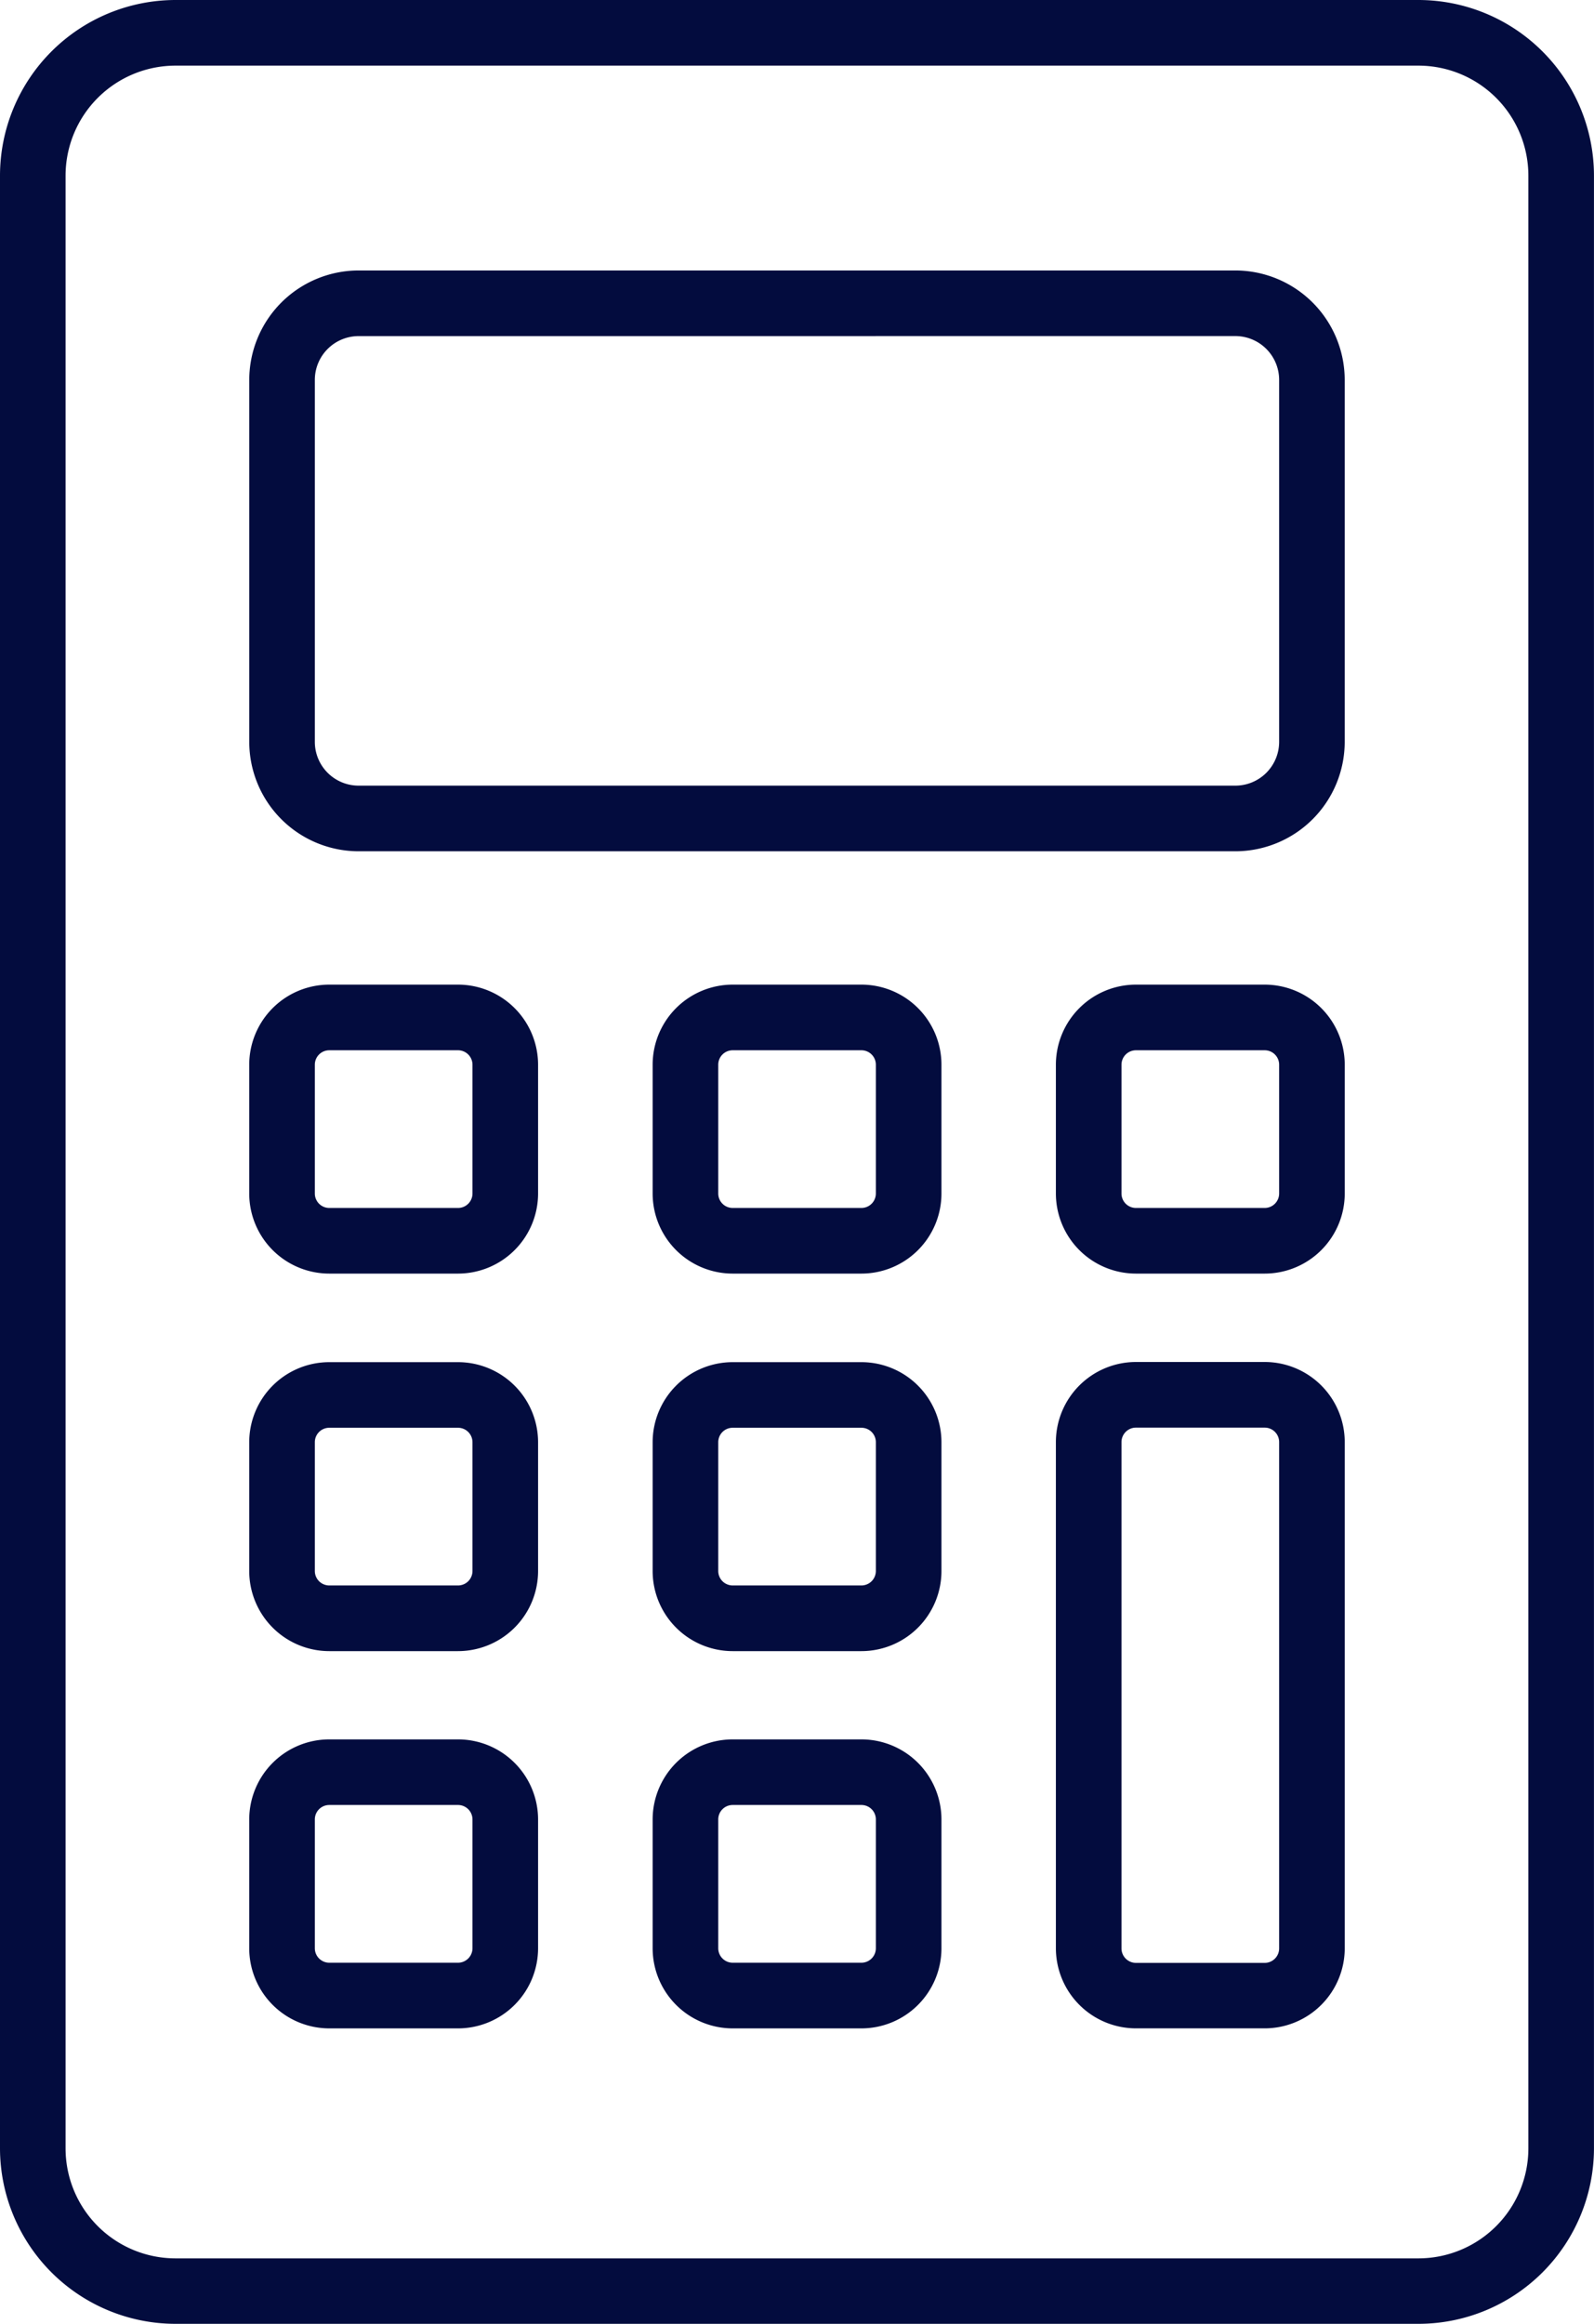 <?xml version="1.0" encoding="UTF-8"?>
<svg xmlns="http://www.w3.org/2000/svg" width="48.281" height="70.355" viewBox="0 0 48.281 70.355">
  <g id="ROI_Calculator" data-name="ROI Calculator" transform="translate(-360.578 -6977.757)">
    <path id="Path_6541" data-name="Path 6541" d="M46.294,64.791a3.581,3.581,0,0,1-3.577,3.577H5.064a3.582,3.582,0,0,1-3.578-3.577V5.065A3.582,3.582,0,0,1,5.064,1.487H42.716a3.582,3.582,0,0,1,3.577,3.578ZM42.716,0H5.064A5.071,5.071,0,0,0,0,5.065V64.791a5.07,5.07,0,0,0,5.064,5.064H42.716a5.07,5.07,0,0,0,5.064-5.064V5.065A5.071,5.071,0,0,0,42.716,0" transform="translate(360.828 6978.007)" fill="#030c3e"></path>
    <path id="Path_6541_-_Outline" data-name="Path 6541 - Outline" d="M42.716,70.1H5.064A5.32,5.32,0,0,1-.25,64.791V5.065A5.321,5.321,0,0,1,5.064-.25H42.716A5.321,5.321,0,0,1,48.03,5.065V64.791A5.32,5.32,0,0,1,42.716,70.1ZM5.064.25A4.82,4.82,0,0,0,.25,5.065V64.791A4.82,4.82,0,0,0,5.064,69.6H42.716a4.82,4.82,0,0,0,4.814-4.814V5.065A4.82,4.82,0,0,0,42.716.25ZM42.716,68.618H5.064a3.832,3.832,0,0,1-3.828-3.827V5.065A3.832,3.832,0,0,1,5.064,1.237H42.716a3.832,3.832,0,0,1,3.827,3.828V64.791A3.832,3.832,0,0,1,42.716,68.618ZM5.064,1.737A3.332,3.332,0,0,0,1.736,5.065V64.791a3.331,3.331,0,0,0,3.328,3.327H42.716a3.331,3.331,0,0,0,3.327-3.327V5.065a3.332,3.332,0,0,0-3.327-3.328Z" transform="translate(360.828 6978.007)" fill="#030c3e"></path>
    <path id="Path_6542" data-name="Path 6542" d="M31.19,176.431a.689.689,0,0,1-.688.688H26.6a.688.688,0,0,1-.687-.688v-3.9a.688.688,0,0,1,.687-.687h3.9a.688.688,0,0,1,.688.687Zm-.688-6.075H26.6a2.176,2.176,0,0,0-2.174,2.174v3.9a2.177,2.177,0,0,0,2.174,2.175h3.9a2.177,2.177,0,0,0,2.175-2.175v-3.9a2.176,2.176,0,0,0-2.175-2.174" transform="translate(343.951 6860.307)" fill="#030c3e"></path>
    <path id="Path_6542_-_Outline" data-name="Path 6542 - Outline" d="M30.5,178.856H26.6a2.427,2.427,0,0,1-2.424-2.425v-3.9a2.426,2.426,0,0,1,2.424-2.424h3.9a2.427,2.427,0,0,1,2.425,2.424v3.9A2.428,2.428,0,0,1,30.5,178.856Zm-3.9-8.25a1.926,1.926,0,0,0-1.924,1.924v3.9a1.926,1.926,0,0,0,1.924,1.925h3.9a1.927,1.927,0,0,0,1.925-1.925v-3.9a1.926,1.926,0,0,0-1.925-1.924Zm3.9,6.763H26.6a.939.939,0,0,1-.937-.938v-3.9a.938.938,0,0,1,.937-.937h3.9a.938.938,0,0,1,.938.937v3.9A.939.939,0,0,1,30.5,177.369Zm-3.9-5.276a.437.437,0,0,0-.437.437v3.9a.438.438,0,0,0,.437.438h3.9a.439.439,0,0,0,.438-.438v-3.9a.438.438,0,0,0-.438-.437Z" transform="translate(343.951 6860.307)" fill="#030c3e"></path>
    <path id="Path_6543" data-name="Path 6543" d="M31.19,139.472a.688.688,0,0,1-.688.687H26.6a.688.688,0,0,1-.687-.687v-3.9a.688.688,0,0,1,.687-.687h3.9a.688.688,0,0,1,.688.687ZM30.5,133.4H26.6a2.176,2.176,0,0,0-2.174,2.174v3.9a2.176,2.176,0,0,0,2.174,2.174h3.9a2.177,2.177,0,0,0,2.175-2.174v-3.9A2.176,2.176,0,0,0,30.5,133.4" transform="translate(343.951 6885.842)" fill="#030c3e"></path>
    <path id="Path_6543_-_Outline" data-name="Path 6543 - Outline" d="M30.5,141.9H26.6a2.426,2.426,0,0,1-2.424-2.424v-3.9a2.426,2.426,0,0,1,2.424-2.424h3.9a2.427,2.427,0,0,1,2.425,2.424v3.9A2.427,2.427,0,0,1,30.5,141.9Zm-3.9-8.249a1.926,1.926,0,0,0-1.924,1.924v3.9A1.926,1.926,0,0,0,26.6,141.4h3.9a1.926,1.926,0,0,0,1.925-1.924v-3.9a1.926,1.926,0,0,0-1.925-1.924Zm3.9,6.762H26.6a.938.938,0,0,1-.937-.937v-3.9a.938.938,0,0,1,.937-.937h3.9a.938.938,0,0,1,.938.937v3.9A.939.939,0,0,1,30.5,140.409Zm-3.9-5.275a.437.437,0,0,0-.437.437v3.9a.438.438,0,0,0,.437.437h3.9a.438.438,0,0,0,.438-.437v-3.9a.438.438,0,0,0-.438-.437Z" transform="translate(343.951 6885.842)" fill="#030c3e"></path>
    <path id="Path_6544" data-name="Path 6544" d="M110.229,102.513a.688.688,0,0,1-.687.687h-3.9a.688.688,0,0,1-.688-.687v-3.9a.688.688,0,0,1,.688-.687h3.9a.688.688,0,0,1,.687.687Zm-.687-6.075h-3.9a2.177,2.177,0,0,0-2.175,2.174v3.9a2.177,2.177,0,0,0,2.175,2.174h3.9a2.176,2.176,0,0,0,2.174-2.174v-3.9a2.176,2.176,0,0,0-2.174-2.174" transform="translate(289.343 6911.377)" fill="#030c3e"></path>
    <path id="Path_6544_-_Outline" data-name="Path 6544 - Outline" d="M109.542,104.936h-3.9a2.427,2.427,0,0,1-2.425-2.424v-3.9a2.427,2.427,0,0,1,2.425-2.424h3.9a2.426,2.426,0,0,1,2.424,2.424v3.9A2.426,2.426,0,0,1,109.542,104.936Zm-3.9-8.248a1.926,1.926,0,0,0-1.925,1.924v3.9a1.926,1.926,0,0,0,1.925,1.924h3.9a1.926,1.926,0,0,0,1.924-1.924v-3.9a1.926,1.926,0,0,0-1.924-1.924Zm3.9,6.762h-3.9a.939.939,0,0,1-.938-.937v-3.9a.938.938,0,0,1,.938-.937h3.9a.938.938,0,0,1,.937.937v3.9A.938.938,0,0,1,109.542,103.45Zm-3.9-5.275a.438.438,0,0,0-.438.437v3.9a.438.438,0,0,0,.438.437h3.9a.438.438,0,0,0,.437-.437v-3.9a.437.437,0,0,0-.437-.437Z" transform="translate(289.343 6911.377)" fill="#030c3e"></path>
    <path id="Path_6545" data-name="Path 6545" d="M70.711,102.513a.688.688,0,0,1-.687.687h-3.9a.688.688,0,0,1-.687-.687v-3.9a.688.688,0,0,1,.687-.687h3.9a.688.688,0,0,1,.687.687Zm-.687-6.075h-3.9a2.176,2.176,0,0,0-2.174,2.174v3.9a2.176,2.176,0,0,0,2.174,2.174h3.9a2.176,2.176,0,0,0,2.174-2.174v-3.9a2.176,2.176,0,0,0-2.174-2.174" transform="translate(316.646 6911.377)" fill="#030c3e"></path>
    <path id="Path_6545_-_Outline" data-name="Path 6545 - Outline" d="M70.024,104.936h-3.9a2.426,2.426,0,0,1-2.424-2.424v-3.9a2.426,2.426,0,0,1,2.424-2.424h3.9a2.426,2.426,0,0,1,2.424,2.424v3.9A2.426,2.426,0,0,1,70.024,104.936Zm-3.9-8.248A1.926,1.926,0,0,0,64.2,98.612v3.9a1.926,1.926,0,0,0,1.924,1.924h3.9a1.926,1.926,0,0,0,1.924-1.924v-3.9a1.926,1.926,0,0,0-1.924-1.924Zm3.9,6.762h-3.9a.938.938,0,0,1-.937-.937v-3.9a.938.938,0,0,1,.937-.937h3.9a.938.938,0,0,1,.937.937v3.9A.938.938,0,0,1,70.024,103.45Zm-3.9-5.275a.437.437,0,0,0-.437.437v3.9a.438.438,0,0,0,.437.437h3.9a.438.438,0,0,0,.437-.437v-3.9a.437.437,0,0,0-.437-.437Z" transform="translate(316.646 6911.377)" fill="#030c3e"></path>
    <path id="Path_6546" data-name="Path 6546" d="M70.711,139.472a.688.688,0,0,1-.687.687h-3.9a.688.688,0,0,1-.687-.687v-3.9a.688.688,0,0,1,.687-.687h3.9a.688.688,0,0,1,.687.687Zm-.687-6.075h-3.9a2.176,2.176,0,0,0-2.174,2.174v3.9a2.176,2.176,0,0,0,2.174,2.174h3.9a2.176,2.176,0,0,0,2.174-2.174v-3.9a2.176,2.176,0,0,0-2.174-2.174" transform="translate(316.646 6885.842)" fill="#030c3e"></path>
    <path id="Path_6546_-_Outline" data-name="Path 6546 - Outline" d="M70.024,141.9h-3.9a2.426,2.426,0,0,1-2.424-2.424v-3.9a2.426,2.426,0,0,1,2.424-2.424h3.9a2.426,2.426,0,0,1,2.424,2.424v3.9A2.427,2.427,0,0,1,70.024,141.9Zm-3.9-8.249a1.926,1.926,0,0,0-1.924,1.924v3.9a1.926,1.926,0,0,0,1.924,1.924h3.9a1.926,1.926,0,0,0,1.924-1.924v-3.9a1.926,1.926,0,0,0-1.924-1.924Zm3.9,6.762h-3.9a.938.938,0,0,1-.937-.937v-3.9a.938.938,0,0,1,.937-.937h3.9a.938.938,0,0,1,.937.937v3.9A.938.938,0,0,1,70.024,140.409Zm-3.9-5.275a.437.437,0,0,0-.437.437v3.9a.438.438,0,0,0,.437.437h3.9a.438.438,0,0,0,.437-.437v-3.9a.437.437,0,0,0-.437-.437Z" transform="translate(316.646 6885.842)" fill="#030c3e"></path>
    <path id="Path_6547" data-name="Path 6547" d="M31.19,102.513a.688.688,0,0,1-.688.687H26.6a.688.688,0,0,1-.687-.687v-3.9a.688.688,0,0,1,.687-.687h3.9a.688.688,0,0,1,.688.687ZM30.5,96.438H26.6a2.176,2.176,0,0,0-2.174,2.174v3.9a2.176,2.176,0,0,0,2.174,2.174h3.9a2.176,2.176,0,0,0,2.175-2.174v-3.9A2.176,2.176,0,0,0,30.5,96.438" transform="translate(343.951 6911.377)" fill="#030c3e"></path>
    <path id="Path_6547_-_Outline" data-name="Path 6547 - Outline" d="M30.5,104.936H26.6a2.426,2.426,0,0,1-2.424-2.424v-3.9A2.426,2.426,0,0,1,26.6,96.188h3.9a2.427,2.427,0,0,1,2.425,2.424v3.9A2.427,2.427,0,0,1,30.5,104.936Zm-3.9-8.248a1.926,1.926,0,0,0-1.924,1.924v3.9a1.926,1.926,0,0,0,1.924,1.924h3.9a1.926,1.926,0,0,0,1.925-1.924v-3.9A1.926,1.926,0,0,0,30.5,96.688Zm3.9,6.762H26.6a.938.938,0,0,1-.937-.937v-3.9a.938.938,0,0,1,.937-.937h3.9a.938.938,0,0,1,.938.937v3.9A.939.939,0,0,1,30.5,103.45Zm-3.9-5.275a.437.437,0,0,0-.437.437v3.9a.438.438,0,0,0,.437.437h3.9a.438.438,0,0,0,.438-.437v-3.9a.438.438,0,0,0-.438-.437Z" transform="translate(343.951 6911.377)" fill="#030c3e"></path>
    <path id="Path_6548" data-name="Path 6548" d="M70.711,176.431a.688.688,0,0,1-.687.688h-3.9a.688.688,0,0,1-.687-.688v-3.9a.688.688,0,0,1,.687-.687h3.9a.688.688,0,0,1,.687.687Zm-.687-6.075h-3.9a2.176,2.176,0,0,0-2.174,2.174v3.9a2.176,2.176,0,0,0,2.174,2.175h3.9a2.177,2.177,0,0,0,2.174-2.175v-3.9a2.176,2.176,0,0,0-2.174-2.174" transform="translate(316.646 6860.307)" fill="#030c3e"></path>
    <path id="Path_6548_-_Outline" data-name="Path 6548 - Outline" d="M70.024,178.856h-3.9a2.427,2.427,0,0,1-2.424-2.425v-3.9a2.426,2.426,0,0,1,2.424-2.424h3.9a2.426,2.426,0,0,1,2.424,2.424v3.9A2.427,2.427,0,0,1,70.024,178.856Zm-3.9-8.25A1.926,1.926,0,0,0,64.2,172.53v3.9a1.926,1.926,0,0,0,1.924,1.925h3.9a1.926,1.926,0,0,0,1.924-1.925v-3.9a1.926,1.926,0,0,0-1.924-1.924Zm3.9,6.763h-3.9a.939.939,0,0,1-.937-.938v-3.9a.938.938,0,0,1,.937-.937h3.9a.938.938,0,0,1,.937.937v3.9A.939.939,0,0,1,70.024,177.369Zm-3.9-5.276a.437.437,0,0,0-.437.437v3.9a.438.438,0,0,0,.437.438h3.9a.438.438,0,0,0,.437-.438v-3.9a.437.437,0,0,0-.437-.437Z" transform="translate(316.646 6860.307)" fill="#030c3e"></path>
    <path id="Path_6549" data-name="Path 6549" d="M110.229,150.9a.688.688,0,0,1-.687.688h-3.9a.689.689,0,0,1-.688-.688V135.571a.688.688,0,0,1,.688-.687h3.9a.688.688,0,0,1,.687.687Zm-.687-17.5h-3.9a2.177,2.177,0,0,0-2.175,2.174V150.9a2.177,2.177,0,0,0,2.175,2.175h3.9a2.177,2.177,0,0,0,2.174-2.175V135.571a2.176,2.176,0,0,0-2.174-2.174" transform="translate(289.343 6885.842)" fill="#030c3e"></path>
    <path id="Path_6549_-_Outline" data-name="Path 6549 - Outline" d="M109.542,153.32h-3.9a2.428,2.428,0,0,1-2.425-2.425V135.571a2.427,2.427,0,0,1,2.425-2.424h3.9a2.426,2.426,0,0,1,2.424,2.424V150.9A2.427,2.427,0,0,1,109.542,153.32Zm-3.9-19.673a1.926,1.926,0,0,0-1.925,1.924V150.9a1.927,1.927,0,0,0,1.925,1.925h3.9a1.926,1.926,0,0,0,1.924-1.925V135.571a1.926,1.926,0,0,0-1.924-1.924Zm3.9,18.187h-3.9a.939.939,0,0,1-.938-.938V135.571a.938.938,0,0,1,.938-.937h3.9a.938.938,0,0,1,.937.937V150.9A.939.939,0,0,1,109.542,151.834Zm-3.9-16.7a.438.438,0,0,0-.438.437V150.9a.439.439,0,0,0,.438.438h3.9a.438.438,0,0,0,.437-.438V135.571a.437.437,0,0,0-.437-.437Z" transform="translate(289.343 6885.842)" fill="#030c3e"></path>
    <path id="Path_6550" data-name="Path 6550" d="M55.621,40.509a1.576,1.576,0,0,1-1.575,1.575H27.488a1.577,1.577,0,0,1-1.575-1.575V29.55a1.577,1.577,0,0,1,1.575-1.576H54.046a1.577,1.577,0,0,1,1.575,1.576ZM54.046,26.488H27.488a3.065,3.065,0,0,0-3.061,3.062V40.509a3.065,3.065,0,0,0,3.061,3.062H54.046a3.065,3.065,0,0,0,3.061-3.062V29.55a3.065,3.065,0,0,0-3.061-3.062" transform="translate(343.951 6959.707)" fill="#030c3e"></path>
    <path id="Path_6550_-_Outline" data-name="Path 6550 - Outline" d="M54.046,43.821H27.488a3.315,3.315,0,0,1-3.311-3.312V29.55a3.316,3.316,0,0,1,3.311-3.312H54.046a3.316,3.316,0,0,1,3.311,3.313V40.509A3.315,3.315,0,0,1,54.046,43.821ZM27.488,26.738a2.815,2.815,0,0,0-2.811,2.813V40.509a2.815,2.815,0,0,0,2.811,2.812H54.046a2.815,2.815,0,0,0,2.811-2.812V29.55a2.815,2.815,0,0,0-2.811-2.812Zm26.558,15.6H27.488a1.827,1.827,0,0,1-1.825-1.825V29.55a1.827,1.827,0,0,1,1.825-1.826H54.046a1.827,1.827,0,0,1,1.825,1.826V40.509A1.827,1.827,0,0,1,54.046,42.334ZM27.488,28.225a1.327,1.327,0,0,0-1.325,1.326V40.509a1.326,1.326,0,0,0,1.325,1.325H54.046a1.326,1.326,0,0,0,1.325-1.325V29.55a1.327,1.327,0,0,0-1.325-1.326Z" transform="translate(343.951 6959.707)" fill="#030c3e"></path>
  </g>
</svg>
